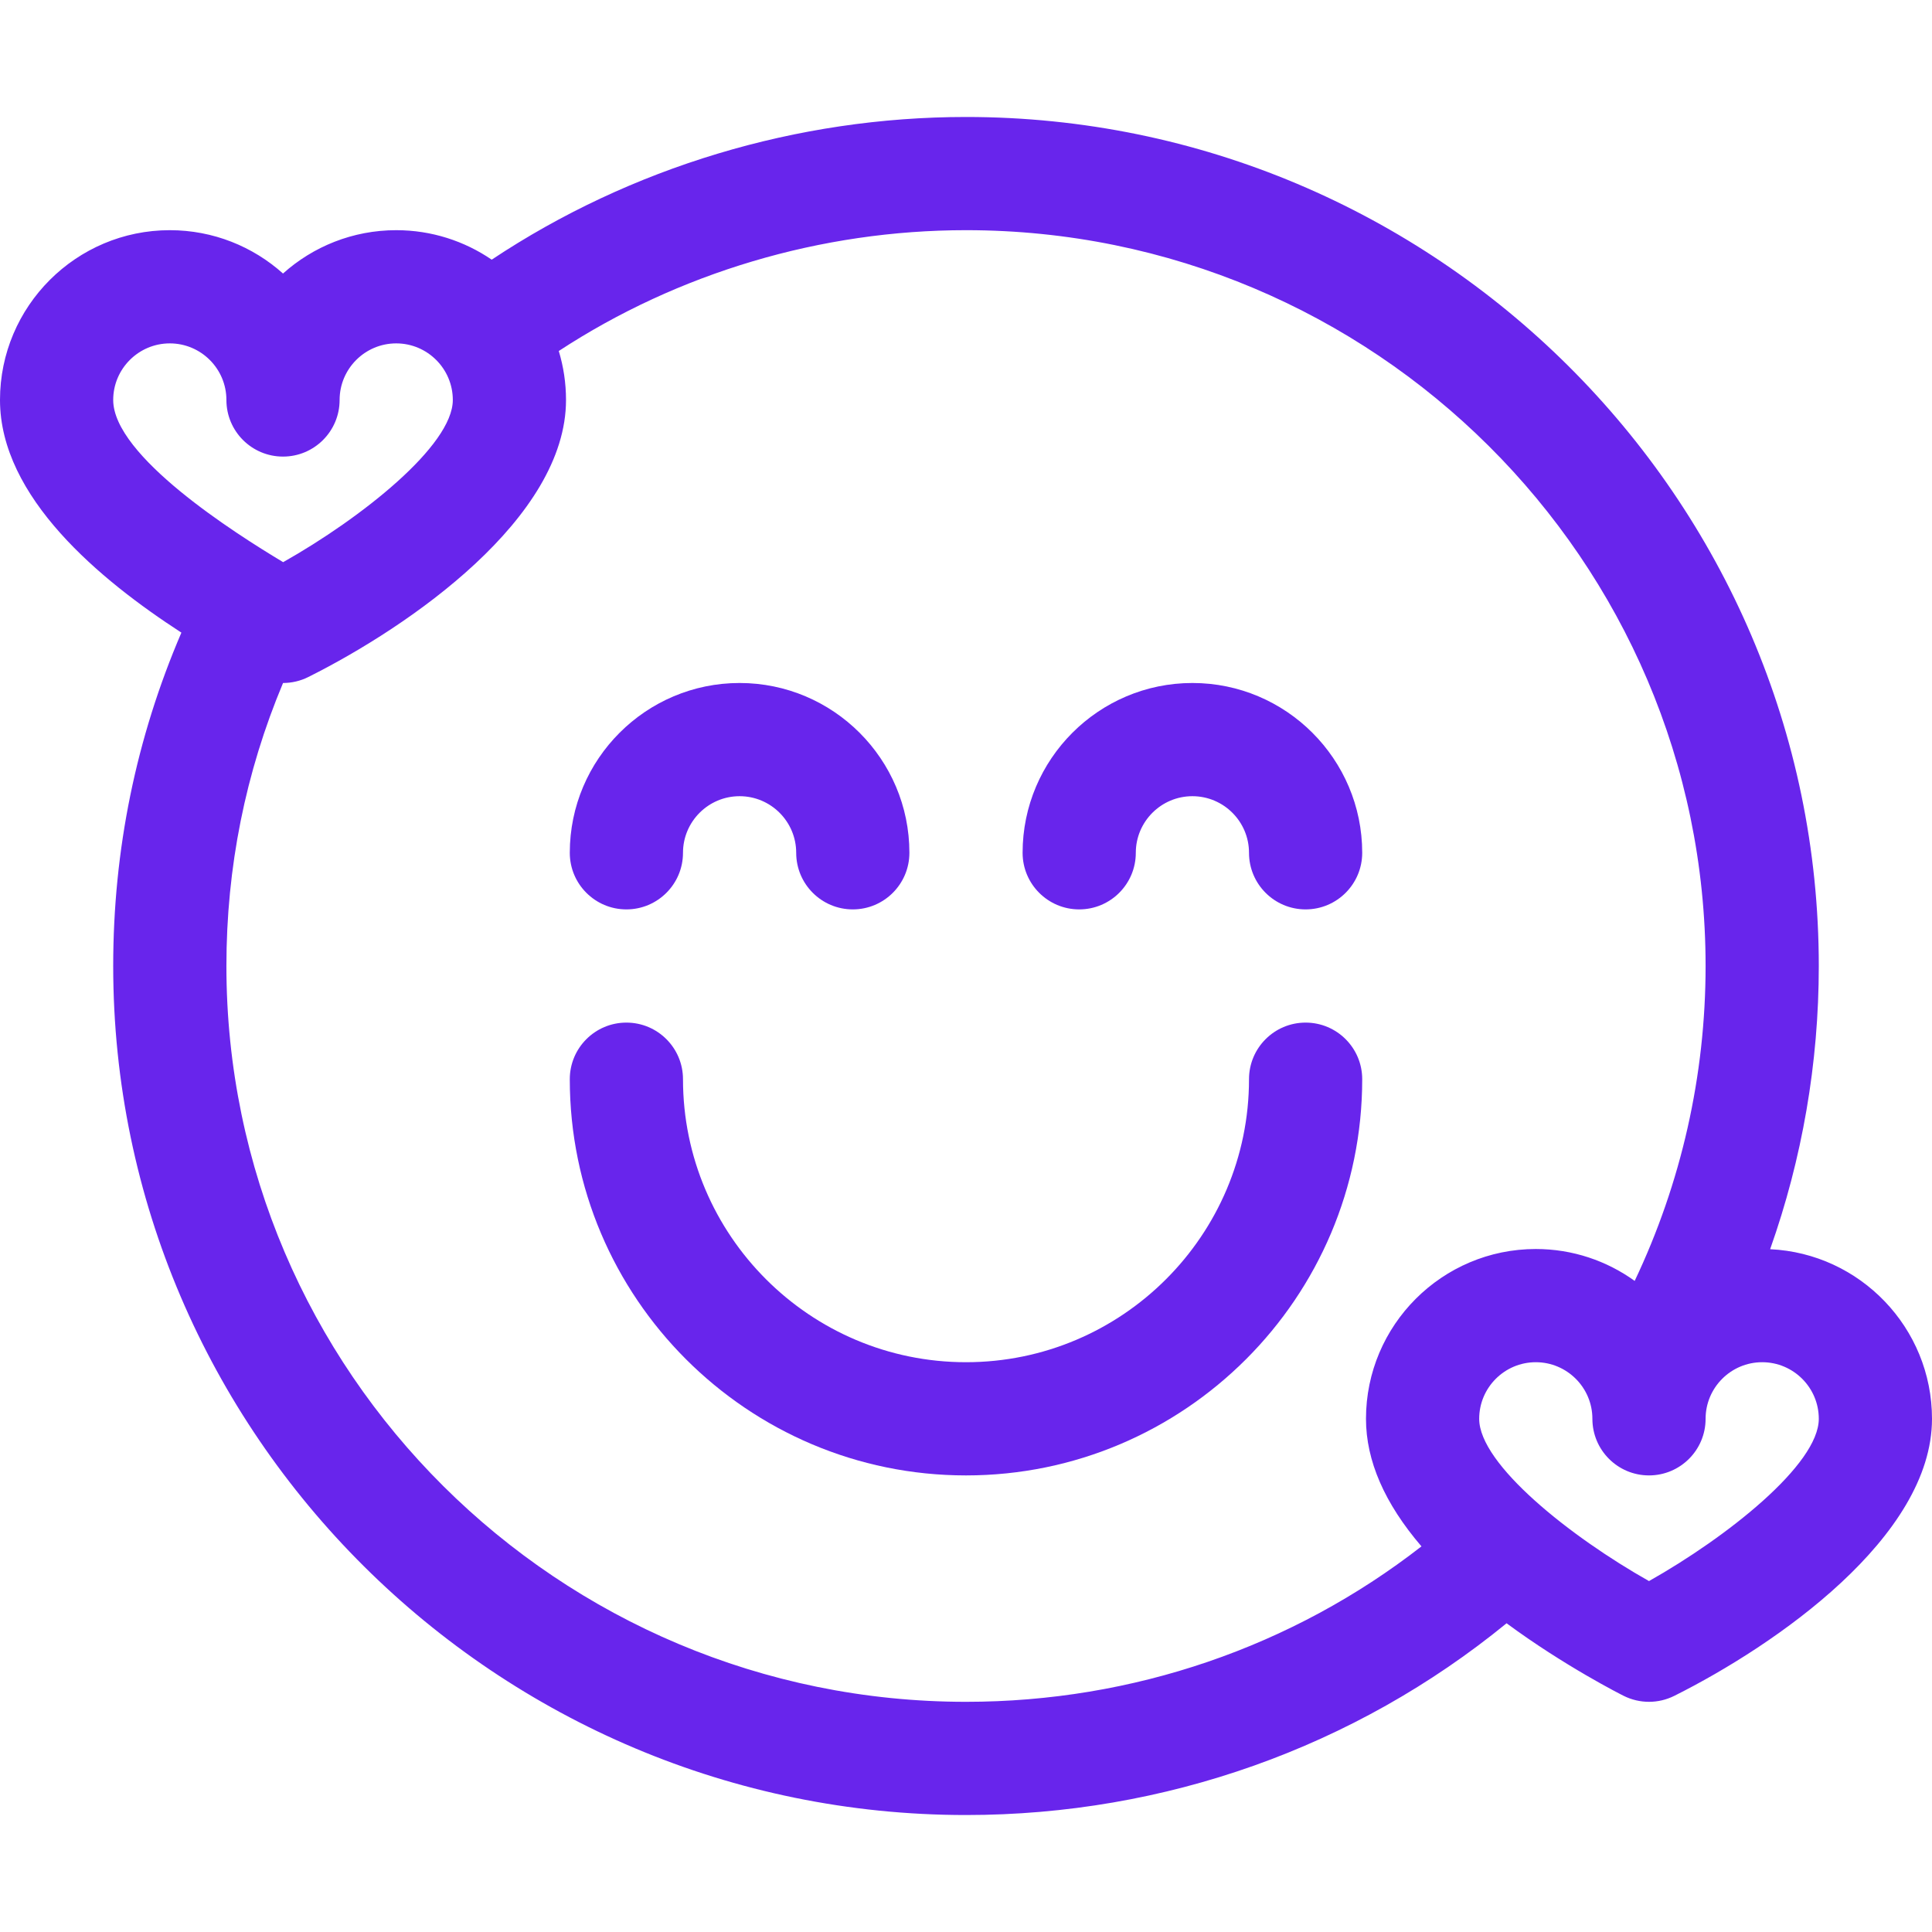 <?xml version="1.0" encoding="UTF-8"?> <svg xmlns="http://www.w3.org/2000/svg" xmlns:xlink="http://www.w3.org/1999/xlink" xmlns:svgjs="http://svgjs.com/svgjs" width="512" height="512" x="0" y="0" viewBox="0 0 512 512" style="enable-background:new 0 0 512 512" xml:space="preserve" class=""><g><g xmlns="http://www.w3.org/2000/svg"><path d="m256 391c57.897 0 105-47.103 105-105 0-8.284-6.716-15-15-15s-15 6.716-15 15c0 41.355-33.645 75-75 75s-75-33.645-75-75c0-8.284-6.716-15-15-15s-15 6.716-15 15c0 57.897 47.103 105 105 105z" fill="#6825EC" data-original="#000000" style="" class=""></path><path d="m286 241c8.284 0 15-6.716 15-15 0-8.271 6.729-15 15-15s15 6.729 15 15c0 8.284 6.716 15 15 15s15-6.716 15-15c0-24.813-20.187-45-45-45s-45 20.187-45 45c0 8.284 6.716 15 15 15z" fill="#6825EC" data-original="#000000" style="" class=""></path><path d="m166 241c8.284 0 15-6.716 15-15 0-8.271 6.729-15 15-15s15 6.729 15 15c0 8.284 6.716 15 15 15s15-6.716 15-15c0-24.813-20.187-45-45-45s-45 20.187-45 45c0 8.284 6.716 15 15 15z" fill="#6825EC" data-original="#000000" style="" class=""></path><path d="m48.072 167.652c-11.993 27.908-18.072 57.561-18.072 88.348 0 124.106 101.728 225 226 225 52.691 0 103.068-17.965 143.258-50.816 15.461 11.401 30.389 18.91 31.034 19.232 2.111 1.056 4.409 1.583 6.708 1.583s4.597-.528 6.708-1.583c26.928-13.464 68.292-42.127 68.292-73.416 0-24.107-19.055-43.843-42.895-44.947 8.495-23.964 12.895-49.321 12.895-75.053 0-124.106-101.728-225-226-225-44.771 0-88.923 13.358-125.692 37.814-7.216-4.927-15.93-7.814-25.308-7.814-11.515 0-22.033 4.347-30 11.486-7.967-7.139-18.485-11.486-30-11.486-24.813 0-45 20.187-45 45 0 25.78 26.553 47.698 48.072 61.652zm433.928 208.348c0 12.116-24.333 31.348-45 43.002-20.671-11.658-45-30.888-45-43.002 0-8.271 6.729-15 15-15s15 6.729 15 15c0 8.284 6.716 15 15 15s15-6.716 15-15c0-8.271 6.729-15 15-15s15 6.729 15 15zm-30-120c0 29.021-6.453 57.488-18.79 83.454-7.387-5.313-16.436-8.454-26.21-8.454-24.813 0-45 20.187-45 45 0 11.109 4.936 22.421 14.703 33.806-34.231 26.66-76.519 41.194-120.703 41.194-108.075 0-196-87.477-196-195 0-26.116 5.056-51.279 15.01-75 2.296-.001 4.59-.529 6.698-1.583 26.929-13.465 68.292-42.127 68.292-73.417 0-4.512-.675-8.867-1.916-12.98 31.639-20.718 69.501-32.02 107.916-32.02 108.075 0 196 87.477 196 195zm-407-165c8.271 0 15 6.729 15 15 0 8.284 6.716 15 15 15s15-6.716 15-15c0-8.271 6.729-15 15-15s15 6.729 15 15c0 12.108-24.302 31.323-44.96 42.979-12.751-7.645-45.04-28.135-45.04-42.979 0-8.271 6.729-15 15-15z" fill="#6825EC" data-original="#000000" style="" class=""></path></g></g></svg> 